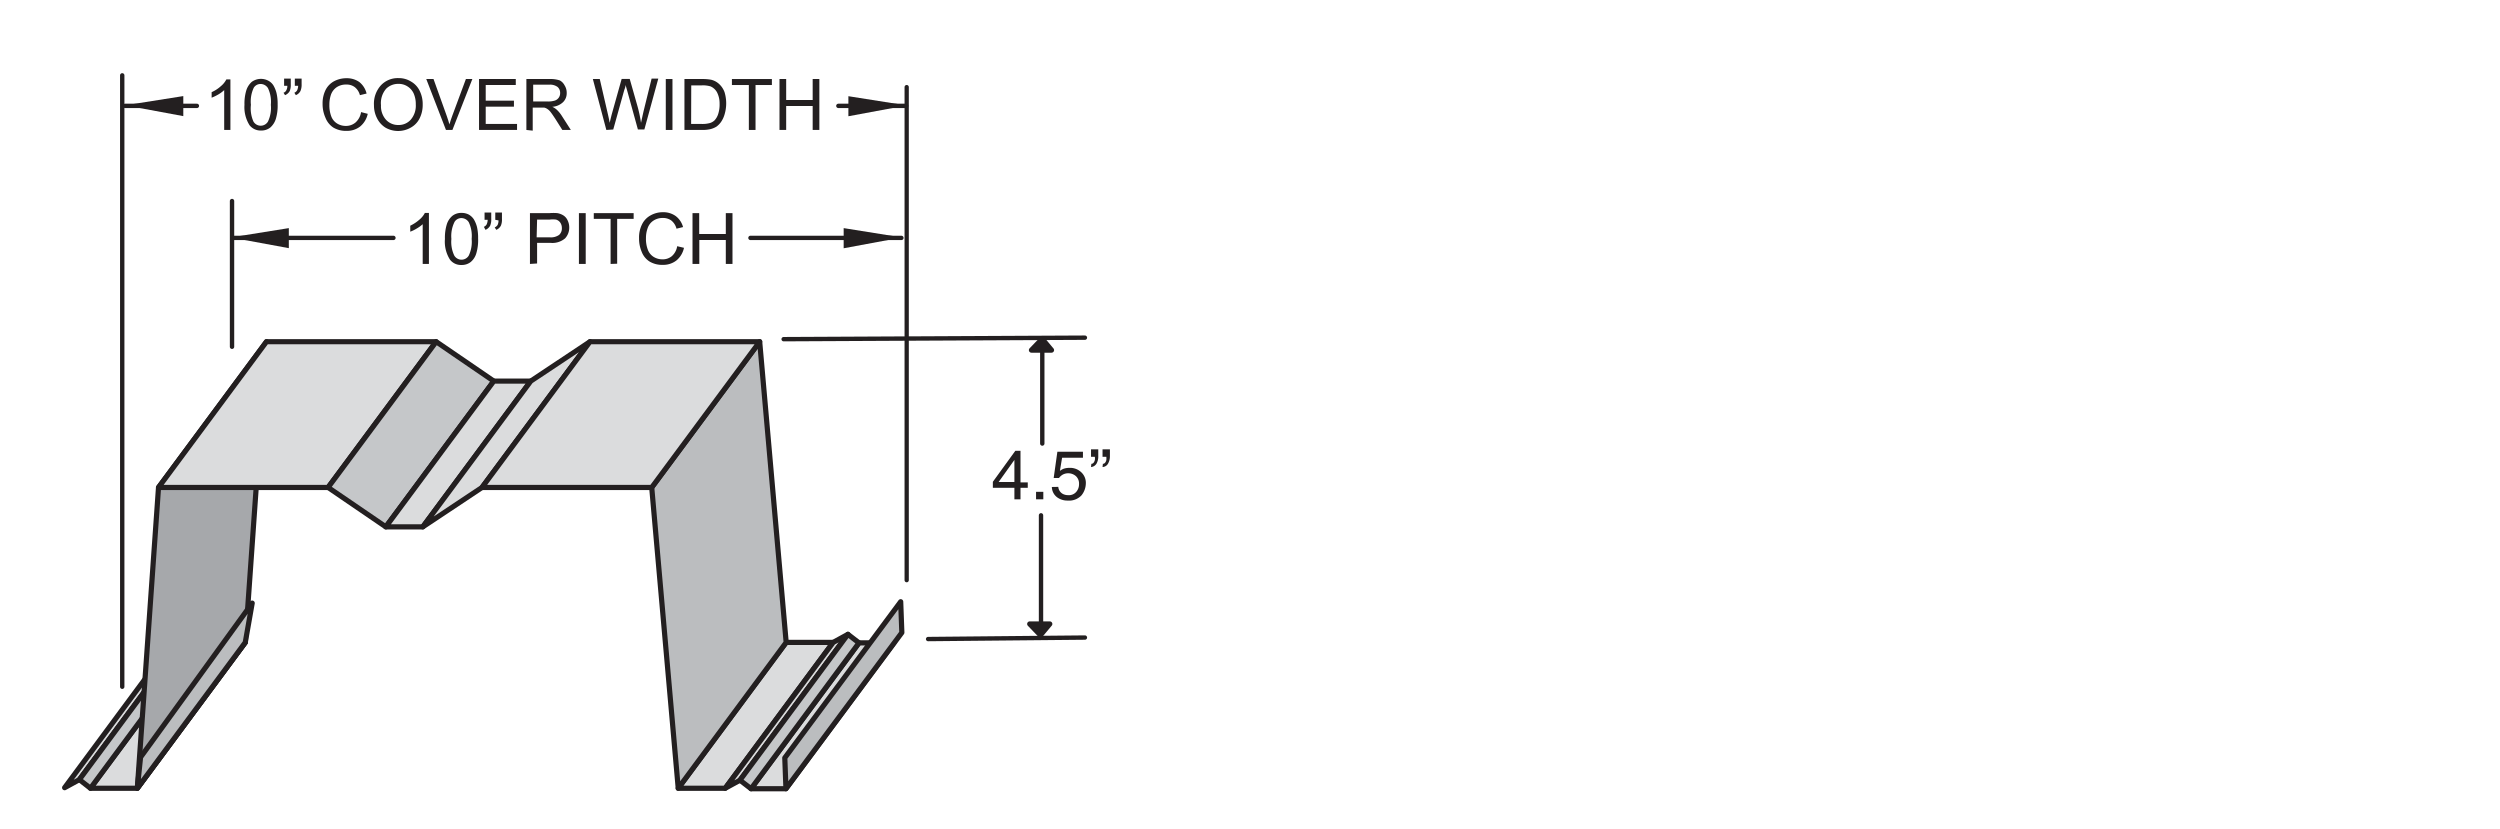<svg xmlns="http://www.w3.org/2000/svg" viewBox="0 0 217 72"><defs><style>.a{fill:#fff;}.b{fill:#dbdcdd;}.b,.c,.d,.e,.f,.h,.i,.j,.k,.l{stroke:#231f20;stroke-linecap:round;stroke-linejoin:round;}.b,.c,.d,.e{stroke-width:0.45px;}.c{fill:#c5c7c9;}.d{fill:#bbbdbf;}.e{fill:#a6a8ab;}.f,.h,.i,.k,.l{fill:none;}.f{stroke-width:0.38px;}.g,.j{fill:#231f20;}.h{stroke-width:0.38px;}.i{stroke-width:0.38px;}.j{stroke-width:0.45px;}.k{stroke-width:0.38px;}.l{stroke-width:0.37px;}</style></defs><rect class="a" x="-0.27" width="217.88" height="72"/><polygon class="b" points="21.29 55.76 17.22 55.76 7.85 68.42 11.92 68.42 21.29 55.76"/><polygon class="b" points="16.26 55.01 14.98 55.71 5.61 68.37 6.89 67.67 16.26 55.01"/><polygon class="c" points="17.22 55.76 16.26 55.01 6.89 67.67 7.85 68.42 17.22 55.76"/><polygon class="b" points="72.32 55.76 68.24 55.76 58.87 68.42 62.95 68.42 72.32 55.76"/><polygon class="b" points="77.59 55.8 74.56 55.8 65.19 68.46 68.22 68.46 77.59 55.8"/><polygon class="d" points="78.18 52.23 78.28 54.91 68.22 68.46 68.12 65.78 78.18 52.23"/><polygon class="b" points="73.6 55.06 72.32 55.76 62.95 68.42 64.23 67.72 73.6 55.06"/><polygon class="c" points="74.56 55.8 73.6 55.06 64.23 67.72 65.19 68.46 74.56 55.8"/><polygon class="e" points="21.29 55.76 23.13 29.66 13.76 42.31 11.92 68.42 21.29 55.76"/><polygon class="d" points="68.24 55.76 65.94 29.66 56.57 42.31 58.87 68.42 68.24 55.76"/><polygon class="b" points="37.85 29.66 23.13 29.66 13.76 42.31 28.48 42.31 37.85 29.66"/><polygon class="c" points="42.86 33.08 37.86 29.66 28.48 42.31 33.49 45.73 42.86 33.08"/><polygon class="b" points="46.07 33.08 42.86 33.08 33.49 45.73 36.7 45.73 46.07 33.08"/><polygon class="b" points="51.21 29.66 46.07 33.08 36.7 45.73 41.84 42.31 51.21 29.66"/><polygon class="b" points="65.94 29.66 51.21 29.66 41.84 42.31 56.57 42.31 65.94 29.66"/><line class="f" x1="20.22" y1="20.65" x2="34.15" y2="20.65"/><line class="f" x1="65.14" y1="20.65" x2="78.24" y2="20.65"/><polygon class="g" points="25.07 19.8 25.07 21.54 20.02 20.61 25.07 19.8"/><line class="h" x1="20.14" y1="17.45" x2="20.14" y2="30.1"/><polygon class="g" points="73.23 19.8 73.23 21.55 78.29 20.61 73.23 19.8"/><line class="i" x1="68.02" y1="29.44" x2="94.17" y2="29.31"/><line class="i" x1="80.56" y1="55.47" x2="94.17" y2="55.34"/><polygon class="j" points="91.27 30.39 89.53 30.39 90.46 29.42 91.27 30.39"/><polygon class="j" points="91.12 54.16 89.38 54.16 90.31 55.13 91.12 54.16"/><line class="i" x1="90.47" y1="30" x2="90.47" y2="38.5"/><line class="i" x1="90.36" y1="44.73" x2="90.36" y2="54.12"/><polygon class="d" points="21.89 52.35 21.29 55.76 11.92 68.42 12.2 65.73 21.89 52.35"/><path class="g" d="M88.05,43.34v-1H86.18v-.52l1.95-2.69h.45v2.74h.63v.47h-.63v1Zm0-1.5V39.92l-1.37,1.92Z"/><path class="g" d="M89.93,42.69h.63v.65h-.63Z"/><path class="g" d="M91.86,42.26a.76.76,0,0,0,.43.63,1,1,0,0,0,.44.09.83.83,0,0,0,.7-.3,1,1,0,0,0,.23-.67.87.87,0,0,0-.27-.68,1,1,0,0,0-.65-.25,1,1,0,0,0-.48.11,1.07,1.07,0,0,0-.34.3l-.46,0,.32-2.28H94v.52H92.19L92,40.87a1.81,1.81,0,0,1,.29-.17,1.55,1.55,0,0,1,.55-.09,1.4,1.4,0,0,1,1,.37,1.25,1.25,0,0,1,.41,1A1.69,1.69,0,0,1,93.87,43a1.48,1.48,0,0,1-1.2.45,1.5,1.5,0,0,1-.92-.29,1.16,1.16,0,0,1-.45-.89Z"/><path class="g" d="M94.73,40.26c.15,0,.25-.13.3-.32a.77.77,0,0,0,0-.29h-.33V39h.63v.6a1.26,1.26,0,0,1-.14.62.62.62,0,0,1-.49.32Zm1,0c.15,0,.25-.13.3-.32a1.68,1.68,0,0,0,0-.29h-.33V39h.64v.6a1.26,1.26,0,0,1-.15.62.58.58,0,0,1-.49.32Z"/><path class="g" d="M37.23,22.91h-.54V19.46a2.81,2.81,0,0,1-.51.37,3,3,0,0,1-.57.28v-.52a3.38,3.38,0,0,0,.79-.52,1.89,1.89,0,0,0,.48-.59h.35Z"/><path class="g" d="M38.62,20.74a3.94,3.94,0,0,1,.16-1.26,1.59,1.59,0,0,1,.48-.74,1.24,1.24,0,0,1,.8-.26,1.32,1.32,0,0,1,.62.14,1.29,1.29,0,0,1,.45.42,2.59,2.59,0,0,1,.27.65,4.23,4.23,0,0,1,.1,1A4,4,0,0,1,41.34,22a1.52,1.52,0,0,1-.48.74,1.24,1.24,0,0,1-.8.26,1.2,1.2,0,0,1-1-.46A2.9,2.9,0,0,1,38.62,20.74Zm.56,0a2.76,2.76,0,0,0,.25,1.44.73.73,0,0,0,1.26,0,2.76,2.76,0,0,0,.25-1.44,2.78,2.78,0,0,0-.25-1.45.76.76,0,0,0-.64-.36.7.7,0,0,0-.59.32A2.76,2.76,0,0,0,39.18,20.74Z"/><path class="g" d="M42.06,19.08v-.63h.58V19a1.37,1.37,0,0,1-.09.58.82.82,0,0,1-.41.37L42,19.69a.5.5,0,0,0,.24-.21,1,1,0,0,0,.09-.4Zm.93,0v-.63h.58V19a1.37,1.37,0,0,1-.09.58.8.8,0,0,1-.4.37l-.14-.21a.58.58,0,0,0,.25-.21.89.89,0,0,0,.08-.4Z"/><path class="g" d="M46,22.91V18.5H47.7a4,4,0,0,1,.68,0,1.45,1.45,0,0,1,.54.21,1,1,0,0,1,.35.42,1.4,1.4,0,0,1,.14.61,1.36,1.36,0,0,1-.36.95,1.71,1.71,0,0,1-1.29.39H46.62v1.79Zm.58-2.31h1.14a1.23,1.23,0,0,0,.81-.21.75.75,0,0,0,.24-.6.82.82,0,0,0-.14-.47.68.68,0,0,0-.37-.26,2.28,2.28,0,0,0-.55,0H46.62Z"/><path class="g" d="M50.25,22.91V18.5h.59v4.41Z"/><path class="g" d="M53,22.91V19H51.54V18.5H55V19H53.57v3.89Z"/><path class="g" d="M58.78,21.37l.59.14a1.94,1.94,0,0,1-.66,1.1,1.85,1.85,0,0,1-1.17.38,2.12,2.12,0,0,1-1.16-.29,1.74,1.74,0,0,1-.68-.84,2.94,2.94,0,0,1-.23-1.19,2.53,2.53,0,0,1,.26-1.2,1.77,1.77,0,0,1,.75-.78,2.15,2.15,0,0,1,1.07-.27,1.83,1.83,0,0,1,1.11.34,1.78,1.78,0,0,1,.63.95l-.57.14a1.33,1.33,0,0,0-.45-.71,1.22,1.22,0,0,0-.73-.22,1.43,1.43,0,0,0-.85.25,1.26,1.26,0,0,0-.48.65,2.49,2.49,0,0,0-.14.85,2.65,2.65,0,0,0,.16,1,1.24,1.24,0,0,0,.51.63,1.42,1.42,0,0,0,.75.21,1.23,1.23,0,0,0,.83-.28A1.44,1.44,0,0,0,58.78,21.37Z"/><path class="g" d="M60.11,22.91V18.5h.58v1.81H63V18.5h.58v4.41H63V20.83h-2.3v2.08Z"/><line class="k" x1="10.61" y1="6.54" x2="10.61" y2="59.61"/><line class="l" x1="78.7" y1="7.56" x2="78.7" y2="50.36"/><path class="g" d="M20,11.28h-.54V7.82a2.81,2.81,0,0,1-.51.38,4.26,4.26,0,0,1-.58.28V8a3,3,0,0,0,.8-.52,1.89,1.89,0,0,0,.48-.59H20Z"/><path class="g" d="M21.22,9.1a4,4,0,0,1,.16-1.26,1.65,1.65,0,0,1,.48-.74A1.36,1.36,0,0,1,23.28,7a1.17,1.17,0,0,1,.45.41,2.52,2.52,0,0,1,.27.66,4.14,4.14,0,0,1,.1,1,4,4,0,0,1-.16,1.26,1.65,1.65,0,0,1-.48.74,1.24,1.24,0,0,1-.8.26,1.22,1.22,0,0,1-1-.46A2.94,2.94,0,0,1,21.22,9.1Zm.56,0A2.78,2.78,0,0,0,22,10.55a.73.73,0,0,0,1.26,0,2.78,2.78,0,0,0,.25-1.45,2.78,2.78,0,0,0-.25-1.45.76.76,0,0,0-.64-.36.69.69,0,0,0-.59.32A2.78,2.78,0,0,0,21.78,9.1Z"/><path class="g" d="M24.66,7.45V6.82h.58v.49a1.42,1.42,0,0,1-.09.59.81.81,0,0,1-.41.36l-.13-.21a.42.42,0,0,0,.24-.21.75.75,0,0,0,.09-.39Zm.93,0V6.82h.59v.49a1.39,1.39,0,0,1-.1.59.79.79,0,0,1-.4.36l-.13-.21a.49.49,0,0,0,.24-.21,1,1,0,0,0,.09-.39Z"/><path class="g" d="M31.34,9.73l.58.15a1.94,1.94,0,0,1-.66,1.1,1.85,1.85,0,0,1-1.17.38,2.12,2.12,0,0,1-1.16-.29,1.81,1.81,0,0,1-.68-.85A2.9,2.9,0,0,1,28,9a2.6,2.6,0,0,1,.27-1.21A1.77,1.77,0,0,1,29,7.05a2.26,2.26,0,0,1,1.07-.26,1.88,1.88,0,0,1,1.12.33,1.82,1.82,0,0,1,.63,1l-.58.14a1.3,1.3,0,0,0-.45-.7,1.15,1.15,0,0,0-.73-.22,1.42,1.42,0,0,0-.85.24,1.31,1.31,0,0,0-.49.66,2.65,2.65,0,0,0-.13.85,2.69,2.69,0,0,0,.16,1,1.24,1.24,0,0,0,.51.63,1.42,1.42,0,0,0,.75.21,1.28,1.28,0,0,0,.84-.29A1.49,1.49,0,0,0,31.34,9.73Z"/><path class="g" d="M32.46,9.13a2.37,2.37,0,0,1,.6-1.72,2,2,0,0,1,1.52-.63,2,2,0,0,1,1.1.3,1.84,1.84,0,0,1,.75.81,2.57,2.57,0,0,1,.26,1.19,2.59,2.59,0,0,1-.27,1.2,1.86,1.86,0,0,1-.77.8,2.21,2.21,0,0,1-2.19,0,2,2,0,0,1-.74-.83A2.44,2.44,0,0,1,32.46,9.13Zm.61,0a1.77,1.77,0,0,0,.43,1.26,1.42,1.42,0,0,0,1.08.46,1.39,1.39,0,0,0,1.08-.47,1.86,1.86,0,0,0,.43-1.32,2.28,2.28,0,0,0-.18-.94,1.42,1.42,0,0,0-.54-.62,1.4,1.4,0,0,0-.79-.22,1.48,1.48,0,0,0-1.06.42A1.91,1.91,0,0,0,33.07,9.14Z"/><path class="g" d="M38.71,11.28,37,6.86h.63l1.15,3.21c.09.26.17.5.23.73.07-.24.15-.49.24-.73l1.19-3.21H41l-1.73,4.42Z"/><path class="g" d="M41.58,11.28V6.86h3.19v.52H42.16V8.74h2.45v.52H42.16v1.5h2.72v.52Z"/><path class="g" d="M45.69,11.28V6.86h2a2.56,2.56,0,0,1,.9.12A1,1,0,0,1,49,7.4a1.19,1.19,0,0,1,.19.67,1.08,1.08,0,0,1-.31.79,1.5,1.5,0,0,1-.94.41,1.65,1.65,0,0,1,.35.22,2.65,2.65,0,0,1,.49.59l.77,1.2h-.74l-.58-.92c-.17-.26-.31-.47-.42-.61a1.13,1.13,0,0,0-.3-.29.8.8,0,0,0-.27-.12l-.32,0h-.68v2Zm.59-2.47h1.26a2,2,0,0,0,.62-.08.67.67,0,0,0,.46-.66.67.67,0,0,0-.22-.52,1.09,1.09,0,0,0-.72-.2h-1.4Z"/><path class="g" d="M52.63,11.28,51.46,6.86h.6l.67,2.9c.07.3.14.6.19.9.11-.47.18-.74.2-.81l.84-3h.7L55.3,9.1a11.63,11.63,0,0,1,.34,1.56c.06-.28.13-.6.22-1l.7-2.84h.58l-1.21,4.42h-.56l-.93-3.37c-.08-.28-.13-.45-.14-.51,0,.2-.09.37-.13.51l-.94,3.37Z"/><path class="g" d="M57.79,11.28V6.86h.58v4.42Z"/><path class="g" d="M59.41,11.28V6.86h1.52a4,4,0,0,1,.79.06,1.55,1.55,0,0,1,.64.32,1.8,1.8,0,0,1,.53.76,3.34,3.34,0,0,1,0,1.94,2.24,2.24,0,0,1-.3.64,1.74,1.74,0,0,1-.4.41,1.84,1.84,0,0,1-.53.22,3,3,0,0,1-.71.07Zm.58-.52h.94a2.46,2.46,0,0,0,.69-.08,1,1,0,0,0,.4-.23,1.45,1.45,0,0,0,.32-.56A2.64,2.64,0,0,0,62.46,9,2.1,2.1,0,0,0,62.23,8a1.19,1.19,0,0,0-.55-.5,2.32,2.32,0,0,0-.76-.09H60Z"/><path class="g" d="M65,11.28V7.38H63.53V6.86H67v.52H65.58v3.9Z"/><path class="g" d="M67.66,11.28V6.86h.58V8.68h2.3V6.86h.58v4.42h-.58V9.2h-2.3v2.08Z"/><line class="f" x1="10.85" y1="9.19" x2="17.09" y2="9.19"/><line class="f" x1="72.77" y1="9.19" x2="78.65" y2="9.19"/><polygon class="g" points="15.91 8.34 15.91 10.08 10.85 9.14 15.91 8.34"/><polygon class="g" points="73.64 8.35 73.64 10.09 78.7 9.15 73.64 8.35"/></svg>